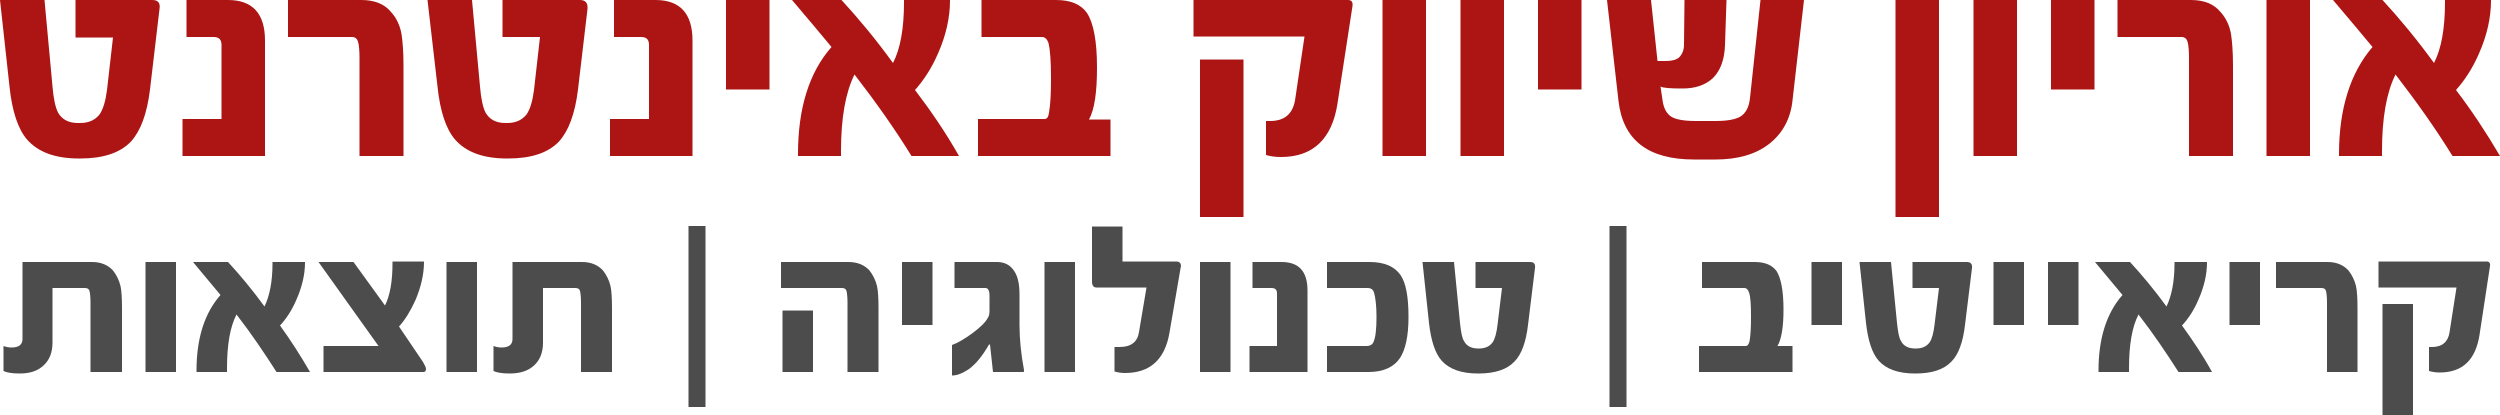 <?xml version="1.0" encoding="utf-8"?>
<!-- Generator: Adobe Illustrator 25.4.1, SVG Export Plug-In . SVG Version: 6.00 Build 0)  -->
<svg version="1.1" id="Layer_1" xmlns="http://www.w3.org/2000/svg" xmlns:xlink="http://www.w3.org/1999/xlink" x="0px" y="0px"
	 viewBox="0 0 500 83" style="enable-background:new 0 0 500 83;" xml:space="preserve">
<style type="text/css">
	.st0{fill:#AD1515;}
	.st1{fill:#4C4C4C;}
</style>
<g>
	<g>
		<path class="st0" d="M31.9,1.8L30,17.9c-0.6,4.9-1.9,8.3-3.8,10.4c-2.2,2.3-5.6,3.4-10.2,3.4h-0.2c-4.8,0-8.2-1.3-10.4-3.8
			c-1.8-2.1-3-5.7-3.5-10.6L0,0h8.9l1.6,17.3c0.2,2.5,0.6,4.2,1.1,5.2c0.8,1.4,2.1,2.1,4,2.1H16c1.8,0,3-0.6,3.9-1.7
			c0.7-1,1.2-2.6,1.5-4.9l1.2-10.5h-7.5V0h15.4C31.6,0,32.1,0.6,31.9,1.8z"/>
		<path class="st0" d="M53,31.2H36.5v-7.4h7.8V9c0-1.1-0.5-1.6-1.6-1.6h-5.4V0h8.3C50.5,0,53,2.7,53,8.1V31.2z"/>
		<path class="st0" d="M80.6,31.2h-8.7V11.6c0-1.5-0.1-2.6-0.3-3.3c-0.2-0.6-0.6-0.9-1.2-0.9H57.6V0h14.7c2.6,0,4.6,0.8,5.9,2.4
			c1.1,1.2,1.8,2.7,2.1,4.4c0.2,1.3,0.4,3.4,0.4,6.3V31.2z"/>
		<path class="st0" d="M117.5,1.8l-1.9,16.1c-0.6,4.9-1.9,8.3-3.8,10.4c-2.2,2.3-5.6,3.4-10.2,3.4h-0.2c-4.8,0-8.2-1.3-10.4-3.8
			c-1.8-2.1-3-5.7-3.5-10.6L85.5,0h8.9L96,17.3c0.2,2.5,0.6,4.2,1.1,5.2c0.8,1.4,2.1,2.1,4,2.1h0.3c1.8,0,3-0.6,3.9-1.7
			c0.7-1,1.2-2.6,1.5-4.9L108,7.4h-7.5V0H116C117.1,0,117.6,0.6,117.5,1.8z"/>
		<path class="st0" d="M138.5,31.2h-16.5v-7.4h7.8V9c0-1.1-0.5-1.6-1.6-1.6h-5.4V0h8.3c4.9,0,7.4,2.7,7.4,8.1V31.2z"/>
		<path class="st0" d="M153.9,17.9h-8.7V0h8.7V17.9z"/>
		<path class="st0" d="M191.8,31.2h-9.5c-3.2-5.2-7-10.6-11.4-16.3c-1.8,3.6-2.7,8.7-2.7,15.3v1h-8.6v-0.4c0-9.1,2.2-16.3,6.7-21.4
			c-1.9-2.3-4.5-5.4-7.9-9.4h9.9c3.4,3.7,6.9,7.9,10.3,12.6c1.5-2.9,2.2-7,2.2-12.2V0h9.2v0.1c0,3.4-0.8,7-2.4,10.6
			c-1.3,3-2.9,5.4-4.6,7.3C186.2,22.2,189.2,26.6,191.8,31.2z"/>
		<path class="st0" d="M222.1,31.2h-26.5v-7.4h13.3c0.5,0,0.8-0.4,0.9-1.3c0.3-1.6,0.4-3.9,0.4-6.9c0-3.5-0.2-5.8-0.5-7
			c-0.3-0.8-0.7-1.2-1.3-1.2h-12.1V0h14.9c3,0,5,0.9,6.2,2.6c1.3,2,2,5.6,2,10.9c0,5-0.5,8.4-1.6,10.4h4.3V31.2z"/>
		<path class="st0" d="M270.5,1.2l-3,19.5c-1.1,7.1-4.9,10.7-11.3,10.7c-1,0-2-0.1-3-0.4v-6.8h0.8c2.9,0,4.5-1.4,5-4.1l1.9-12.8
			h-22.2V0h30.9C270.3,0,270.6,0.4,270.5,1.2z M248.7,43.4H240V11.9h8.7V43.4z"/>
		<path class="st0" d="M285.2,31.2h-8.7V0h8.7V31.2z"/>
		<path class="st0" d="M300.8,31.2h-8.7V0h8.7V31.2z"/>
		<path class="st0" d="M316.3,17.9h-8.7V0h8.7V17.9z"/>
		<path class="st0" d="M360.8,0l-2.3,20.1c-0.4,3.7-2,6.6-4.7,8.7s-6.3,3.1-10.7,3.1h-4.3c-9.2,0-14.2-3.9-15.1-11.7L321.4,0h8.8
			l1.3,12.2h1.6c1.2,0,2.1-0.2,2.7-0.7c0.6-0.6,1-1.4,1-2.6l0.1-8.9h8.4L345,9c-0.1,2.9-0.9,5.1-2.4,6.6c-1.5,1.4-3.5,2.1-6.1,2.1
			c-2.4,0-3.9-0.1-4.4-0.4l0.4,2.7c0.2,1.6,0.8,2.7,1.7,3.3c0.9,0.6,2.6,0.9,5,0.9h3.9c2.3,0,4-0.3,5-0.9c1.1-0.7,1.7-1.9,1.9-3.7
			L352.1,0H360.8z"/>
		<path class="st0" d="M387.8,43.4h-8.7V0h8.7V43.4z"/>
		<path class="st0" d="M403.4,31.2h-8.7V0h8.7V31.2z"/>
		<path class="st0" d="M418.9,17.9h-8.7V0h8.7V17.9z"/>
		<path class="st0" d="M446.5,31.2h-8.7V11.6c0-1.5-0.1-2.6-0.3-3.3c-0.2-0.6-0.6-0.9-1.2-0.9h-12.8V0h14.7c2.6,0,4.6,0.8,5.9,2.4
			c1.1,1.2,1.8,2.7,2.1,4.4c0.2,1.3,0.4,3.4,0.4,6.3V31.2z"/>
		<path class="st0" d="M462,31.2h-8.7V0h8.7V31.2z"/>
		<path class="st0" d="M500,31.2h-9.5c-3.2-5.2-7-10.6-11.4-16.3c-1.8,3.6-2.7,8.7-2.7,15.3v1h-8.6v-0.4c0-9.1,2.3-16.3,6.7-21.4
			c-1.9-2.3-4.5-5.4-7.9-9.4h9.9c3.4,3.7,6.9,7.9,10.3,12.6c1.5-2.9,2.2-7,2.2-12.2V0h9.2v0.1c0,3.4-0.8,7-2.4,10.6
			c-1.3,3-2.9,5.4-4.6,7.3C494.4,22.2,497.3,26.6,500,31.2z"/>
	</g>
	<g>
		<path class="st1" d="M24.2,74.4h-6.1V60.5c0-1.1-0.1-1.9-0.2-2.3c-0.1-0.4-0.4-0.6-0.9-0.6h-6.5v10.9c0,2-0.6,3.5-1.8,4.6
			S6,74.7,3.9,74.7c-1.5,0-2.6-0.2-3.2-0.5v-5c0.5,0.2,1.1,0.3,1.6,0.3c1.5,0,2.2-0.6,2.2-1.7V52.4h13.9c1.8,0,3.2,0.6,4.2,1.7
			c0.7,0.9,1.2,1.9,1.5,3.1c0.2,0.9,0.3,2.4,0.3,4.4V74.4z"/>
		<path class="st1" d="M35.2,74.4h-6.1v-22h6.1V74.4z"/>
		<path class="st1" d="M62,74.4h-6.7c-2.3-3.6-4.9-7.5-8-11.5c-1.3,2.5-1.9,6.1-1.9,10.8v0.7h-6.1v-0.3c0-6.4,1.6-11.5,4.8-15.1
			c-1.3-1.6-3.2-3.8-5.5-6.6h7c2.4,2.6,4.9,5.6,7.3,8.9c1-2.1,1.6-4.9,1.6-8.6v-0.3h6.5v0.1c0,2.4-0.6,4.9-1.7,7.4
			c-0.9,2.1-2,3.8-3.3,5.2C58.1,68,60.1,71.1,62,74.4z"/>
		<path class="st1" d="M85.2,73.8c0,0.4-0.2,0.6-0.5,0.6h-20v-5.2h11L63.7,52.4h7l6.3,8.7c1-2,1.5-4.8,1.5-8.5v-0.3h6.3v0.1
			c0,2.4-0.6,5-1.7,7.6c-1,2.2-2.1,4-3.3,5.3l4.8,7.1C85,73.1,85.2,73.5,85.2,73.8z"/>
		<path class="st1" d="M95.4,74.4h-6.1v-22h6.1V74.4z"/>
		<path class="st1" d="M122.3,74.4h-6.1V60.5c0-1.1-0.1-1.9-0.2-2.3c-0.1-0.4-0.4-0.6-0.9-0.6h-6.5v10.9c0,2-0.6,3.5-1.8,4.6
			s-2.8,1.6-4.9,1.6c-1.5,0-2.6-0.2-3.2-0.5v-5c0.5,0.2,1.1,0.3,1.6,0.3c1.5,0,2.2-0.6,2.2-1.7V52.4h13.9c1.8,0,3.2,0.6,4.2,1.7
			c0.7,0.9,1.2,1.9,1.5,3.1c0.2,0.9,0.3,2.4,0.3,4.4V74.4z"/>
		<path class="st1" d="M141.1,81.4h-3.4V45.2h3.4V81.4z"/>
		<path class="st1" d="M175.6,74.4h-6.1V60.5c0-1.1-0.1-1.9-0.2-2.3c-0.1-0.4-0.4-0.6-0.9-0.6h-12.2v-5.2h13.5
			c1.8,0,3.2,0.6,4.2,1.7c0.7,0.9,1.2,1.9,1.5,3.1c0.2,0.9,0.3,2.4,0.3,4.4V74.4z M162.6,74.4h-6.1V62.1h6.1V74.4z"/>
		<path class="st1" d="M186.5,65h-6.1V52.4h6.1V65z"/>
		<path class="st1" d="M204.8,74c0,0.3,0,0.4-0.1,0.4h-6.1l-0.6-5.5h-0.2c-1.2,2.1-2.5,3.8-4,4.9c-1.2,0.8-2.3,1.3-3.4,1.3V69
			c1.1-0.4,2.5-1.2,4-2.3c1.6-1.2,2.7-2.2,3.2-3.2c0.2-0.3,0.3-0.7,0.3-1.4v-3c0-1-0.3-1.5-0.8-1.5h-6.2v-5.2h8.5
			c1.5,0,2.7,0.6,3.5,1.9c0.7,1.1,1,2.6,1,4.6V65C203.9,67.8,204.2,70.8,204.8,74z"/>
		<path class="st1" d="M215,74.4h-6.1v-22h6.1V74.4z"/>
		<path class="st1" d="M236.1,53.7l-2.2,12.8c-0.9,5.4-3.9,8.1-8.9,8.1c-0.7,0-1.4-0.1-2.1-0.3v-4.9h1c2.3,0,3.6-1,3.9-3l1.5-8.9
			h-10c-0.6,0-0.9-0.4-0.9-1.2V45.3h6.1v7h10.7c0.7,0,1,0.3,1,1C236.1,53.5,236.1,53.6,236.1,53.7z"/>
		<path class="st1" d="M246.1,74.4H240v-22h6.1V74.4z"/>
		<path class="st1" d="M261.5,74.4h-11.6v-5.2h5.5V58.7c0-0.8-0.4-1.1-1.1-1.1h-3.8v-5.2h5.8c3.5,0,5.2,1.9,5.2,5.7V74.4z"/>
		<path class="st1" d="M281.7,63.4c0,3.8-0.6,6.5-1.7,8.2c-1.2,1.8-3.3,2.8-6.3,2.8h-8.3v-5.2h8c0.6,0,1.1-0.3,1.3-0.8
			c0.4-0.9,0.6-2.5,0.6-5c0-2.2-0.2-3.9-0.5-4.9c-0.2-0.6-0.6-0.9-1.3-0.9h-8.1v-5.2h8.5c3,0,5,0.9,6.2,2.6
			C281.2,56.6,281.7,59.4,281.7,63.4z"/>
		<path class="st1" d="M307,53.6L305.6,65c-0.4,3.4-1.3,5.9-2.7,7.3c-1.5,1.6-3.9,2.4-7.2,2.4h-0.1c-3.4,0-5.8-0.9-7.3-2.6
			c-1.3-1.5-2.1-4-2.5-7.5l-1.3-12.2h6.3l1.2,12.2c0.2,1.8,0.4,3,0.8,3.6c0.5,1,1.5,1.5,2.8,1.5h0.2c1.2,0,2.1-0.4,2.7-1.2
			c0.5-0.7,0.8-1.9,1-3.5l0.9-7.4h-5.3v-5.2H306C306.8,52.4,307.1,52.8,307,53.6z"/>
		<path class="st1" d="M325.3,81.4h-3.4V45.2h3.4V81.4z"/>
		<path class="st1" d="M358.5,74.4h-18.7v-5.2h9.4c0.3,0,0.5-0.3,0.7-0.9c0.2-1.1,0.3-2.7,0.3-4.9c0-2.5-0.1-4.1-0.4-4.9
			c-0.2-0.6-0.5-0.9-0.9-0.9h-8.5v-5.2h10.5c2.1,0,3.5,0.6,4.4,1.8c0.9,1.4,1.4,4,1.4,7.7c0,3.5-0.4,5.9-1.2,7.3h3V74.4z"/>
		<path class="st1" d="M368.4,65h-6.1V52.4h6.1V65z"/>
		<path class="st1" d="M394.4,53.6L393,65c-0.4,3.4-1.3,5.9-2.7,7.3c-1.5,1.6-3.9,2.4-7.2,2.4H383c-3.4,0-5.8-0.9-7.3-2.6
			c-1.3-1.5-2.1-4-2.5-7.5l-1.3-12.2h6.3l1.2,12.2c0.2,1.8,0.4,3,0.8,3.6c0.5,1,1.5,1.5,2.8,1.5h0.2c1.2,0,2.1-0.4,2.7-1.2
			c0.5-0.7,0.8-1.9,1-3.5l0.9-7.4h-5.3v-5.2h10.9C394.1,52.4,394.5,52.8,394.4,53.6z"/>
		<path class="st1" d="M404.8,65h-6.1V52.4h6.1V65z"/>
		<path class="st1" d="M415.7,65h-6.1V52.4h6.1V65z"/>
		<path class="st1" d="M442.4,74.4h-6.7c-2.3-3.6-4.9-7.5-8-11.5c-1.3,2.5-1.9,6.1-1.9,10.8v0.7h-6.1v-0.3c0-6.4,1.6-11.5,4.8-15.1
			c-1.3-1.6-3.2-3.8-5.5-6.6h7c2.4,2.6,4.9,5.6,7.3,8.9c1-2.1,1.6-4.9,1.6-8.6v-0.3h6.5v0.1c0,2.4-0.6,4.9-1.7,7.4
			c-0.9,2.1-2,3.8-3.3,5.2C438.5,68,440.6,71.1,442.4,74.4z"/>
		<path class="st1" d="M452,65h-6.1V52.4h6.1V65z"/>
		<path class="st1" d="M471.5,74.4h-6.1V60.5c0-1.1-0.1-1.9-0.2-2.3c-0.1-0.4-0.4-0.6-0.9-0.6h-9.1v-5.2h10.3c1.8,0,3.2,0.6,4.2,1.7
			c0.7,0.9,1.2,1.9,1.5,3.1c0.2,0.9,0.3,2.4,0.3,4.4V74.4z"/>
		<path class="st1" d="M498,53.2L495.9,67c-0.8,5-3.4,7.5-8,7.5c-0.7,0-1.4-0.1-2.1-0.3v-4.8h0.6c2,0,3.2-1,3.5-2.9l1.4-9h-15.6
			v-5.2h21.8C497.9,52.4,498.1,52.7,498,53.2z M482.6,83h-6.1V60.8h6.1V83z"/>
	</g>
</g>
</svg>
